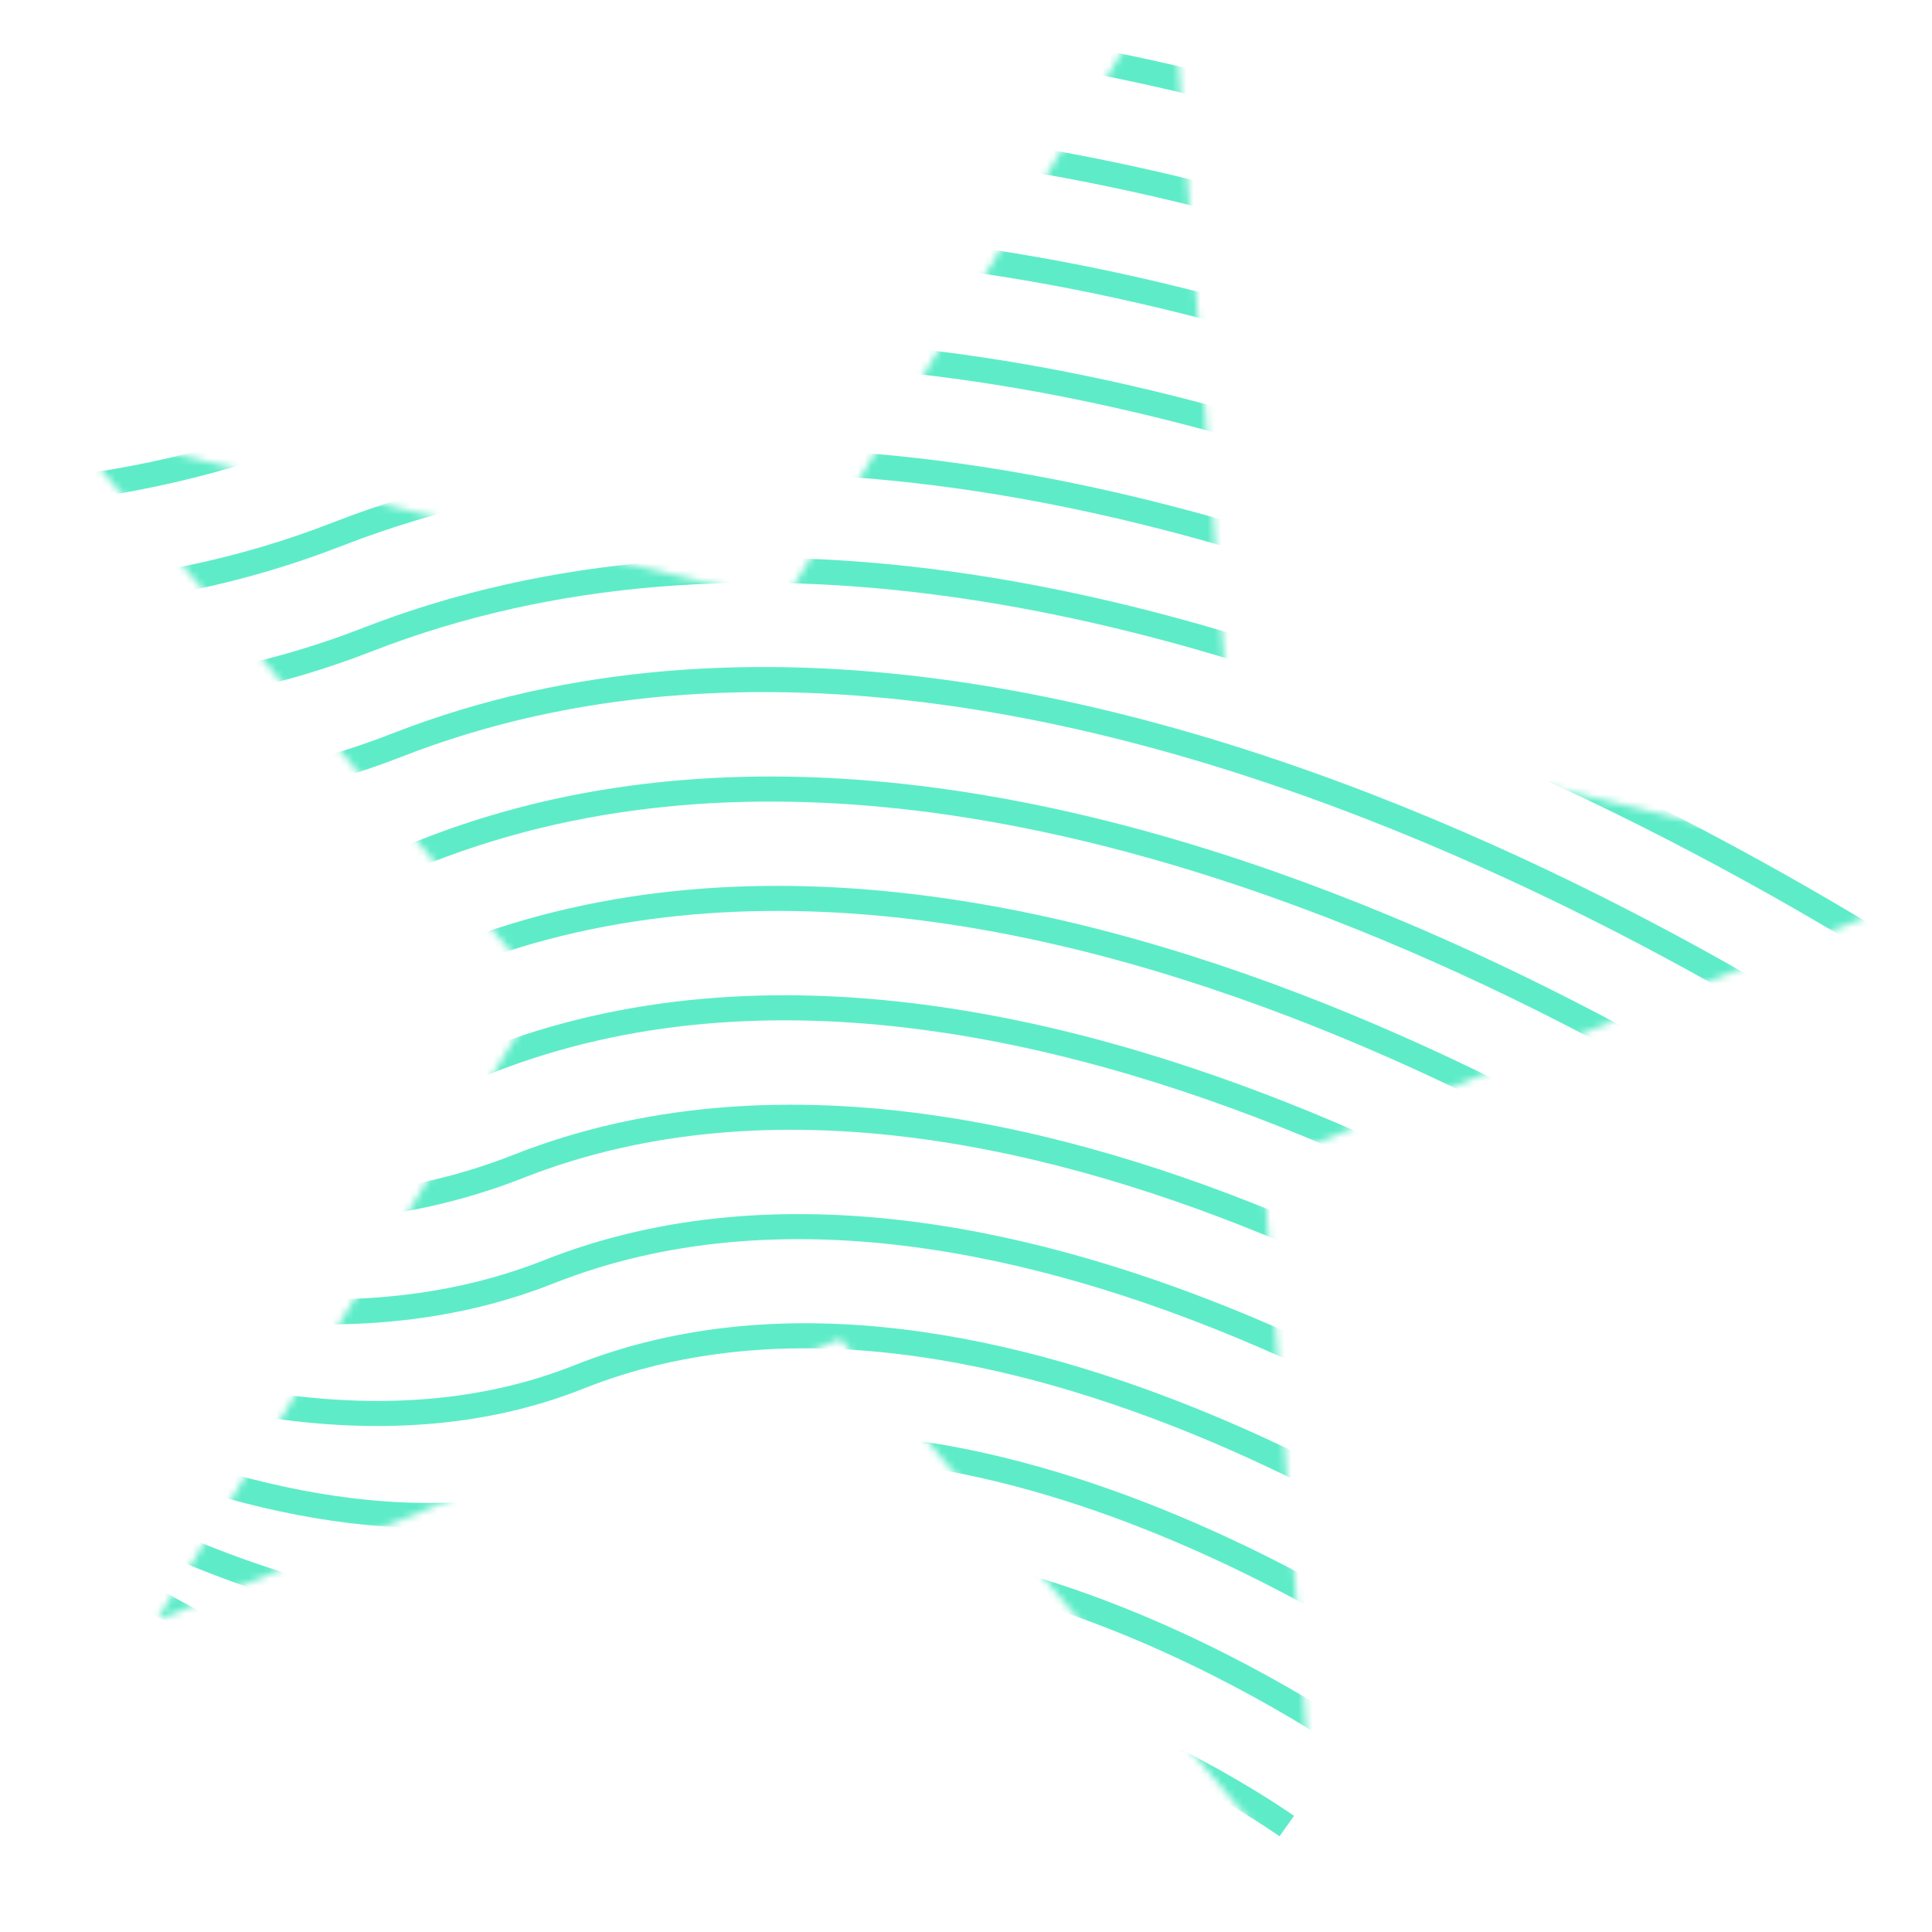 <svg fill="none" height="276" viewBox="70 50 276 276" width="276" xmlns="http://www.w3.org/2000/svg" xmlns:xlink="http://www.w3.org/1999/xlink"><mask id="a" height="277" maskUnits="userSpaceOnUse" width="270" x="79" y="45"><path d="m237.353 45.969 8.082 105.353 102.692 24.894-97.698 40.218 8.081 105.353-68.462-80.498-97.696 40.221 55.386-89.969-68.463-80.497 102.693 24.894z" fill="#ff866c"/></mask><g mask="url(#a)" stroke="#5eecc8" stroke-miterlimit="10" stroke-width="3.581"><path d="m220.345 343.325s-23.02-14.469-41.611-6.313c-17.944 7.831-41.095-7.202-41.095-7.202"/><path d="m231.515 332.496s-31.709-21.246-57.125-10.548c-24.343 10.317-56.108-11.85-56.108-11.85"/><path d="m242.655 321.697s-40.395-28.084-72.577-14.782c-30.832 12.772-71.122-16.501-71.122-16.501"/><path d="m253.825 310.869s-49.08-34.924-88.09-19.018c-37.288 15.197-86.133-21.152-86.133-21.152"/><path d="m264.967 300.071s-57.768-41.702-103.542-23.252c-43.716 17.653-101.145-25.803-101.145-25.803"/><path d="m276.106 289.274s-66.453-48.542-119.055-27.489c-50.172 20.079-116.155-30.513-116.155-30.513"/><path d="m287.277 278.446s-75.138-55.382-134.536-31.754c-56.631 22.564-131.198-35.136-131.198-35.136"/><path d="m298.417 267.648s-83.794-62.191-150.019-35.96c-63.057 24.961-146.208-39.846-146.208-39.846"/><path d="m309.557 256.85s-92.511-69.001-165.5-40.225c-69.516 27.446-161.191-44.469-161.191-44.469"/><path d="m320.726 246.024s-101.195-75.841-180.982-44.432c-75.973 29.872-176.232-49.15-176.232-49.15"/><path d="m331.864 235.225s-109.851-82.65-196.463-48.698c-82.432 32.358-191.244-53.801-191.244-53.801"/><path d="m343.002 224.428s-118.536-89.49-211.915-52.933c-88.889 34.783-206.285-58.483-206.285-58.483"/><path d="m354.171 213.602s-127.253-96.301-227.427-57.17c-95.317 37.239-221.267-63.105-221.267-63.105"/><path d="m365.311 202.805s-135.909-103.11-242.879-61.406c-101.805 39.695-236.308-67.786-236.308-67.786"/><path d="m376.45 192.007s-144.594-109.951-258.391-65.642c-108.201 42.12-251.289-72.468-251.289-72.468"/><path d="m387.623 181.181s-153.31-116.761-273.872-69.908c-114.66 44.606-266.331-77.09-266.331-77.09"/><path d="m398.761 170.382s-161.966-123.57-289.356-74.114c-121.117 47.032-281.34-81.801-281.34-81.801"/><path d="m409.901 159.586s-170.651-130.41-304.836-78.38c-127.544 49.488-296.323-86.423-296.323-86.423"/><path d="m421.071 148.758s-179.336-137.25-320.319-82.586c-134.031 51.884-311.364-91.105-311.364-91.105"/><path d="m432.207 137.961s-188.023-144.03-335.799-86.852c-140.49 54.369-326.376-95.757-326.376-95.757"/></g></svg>

